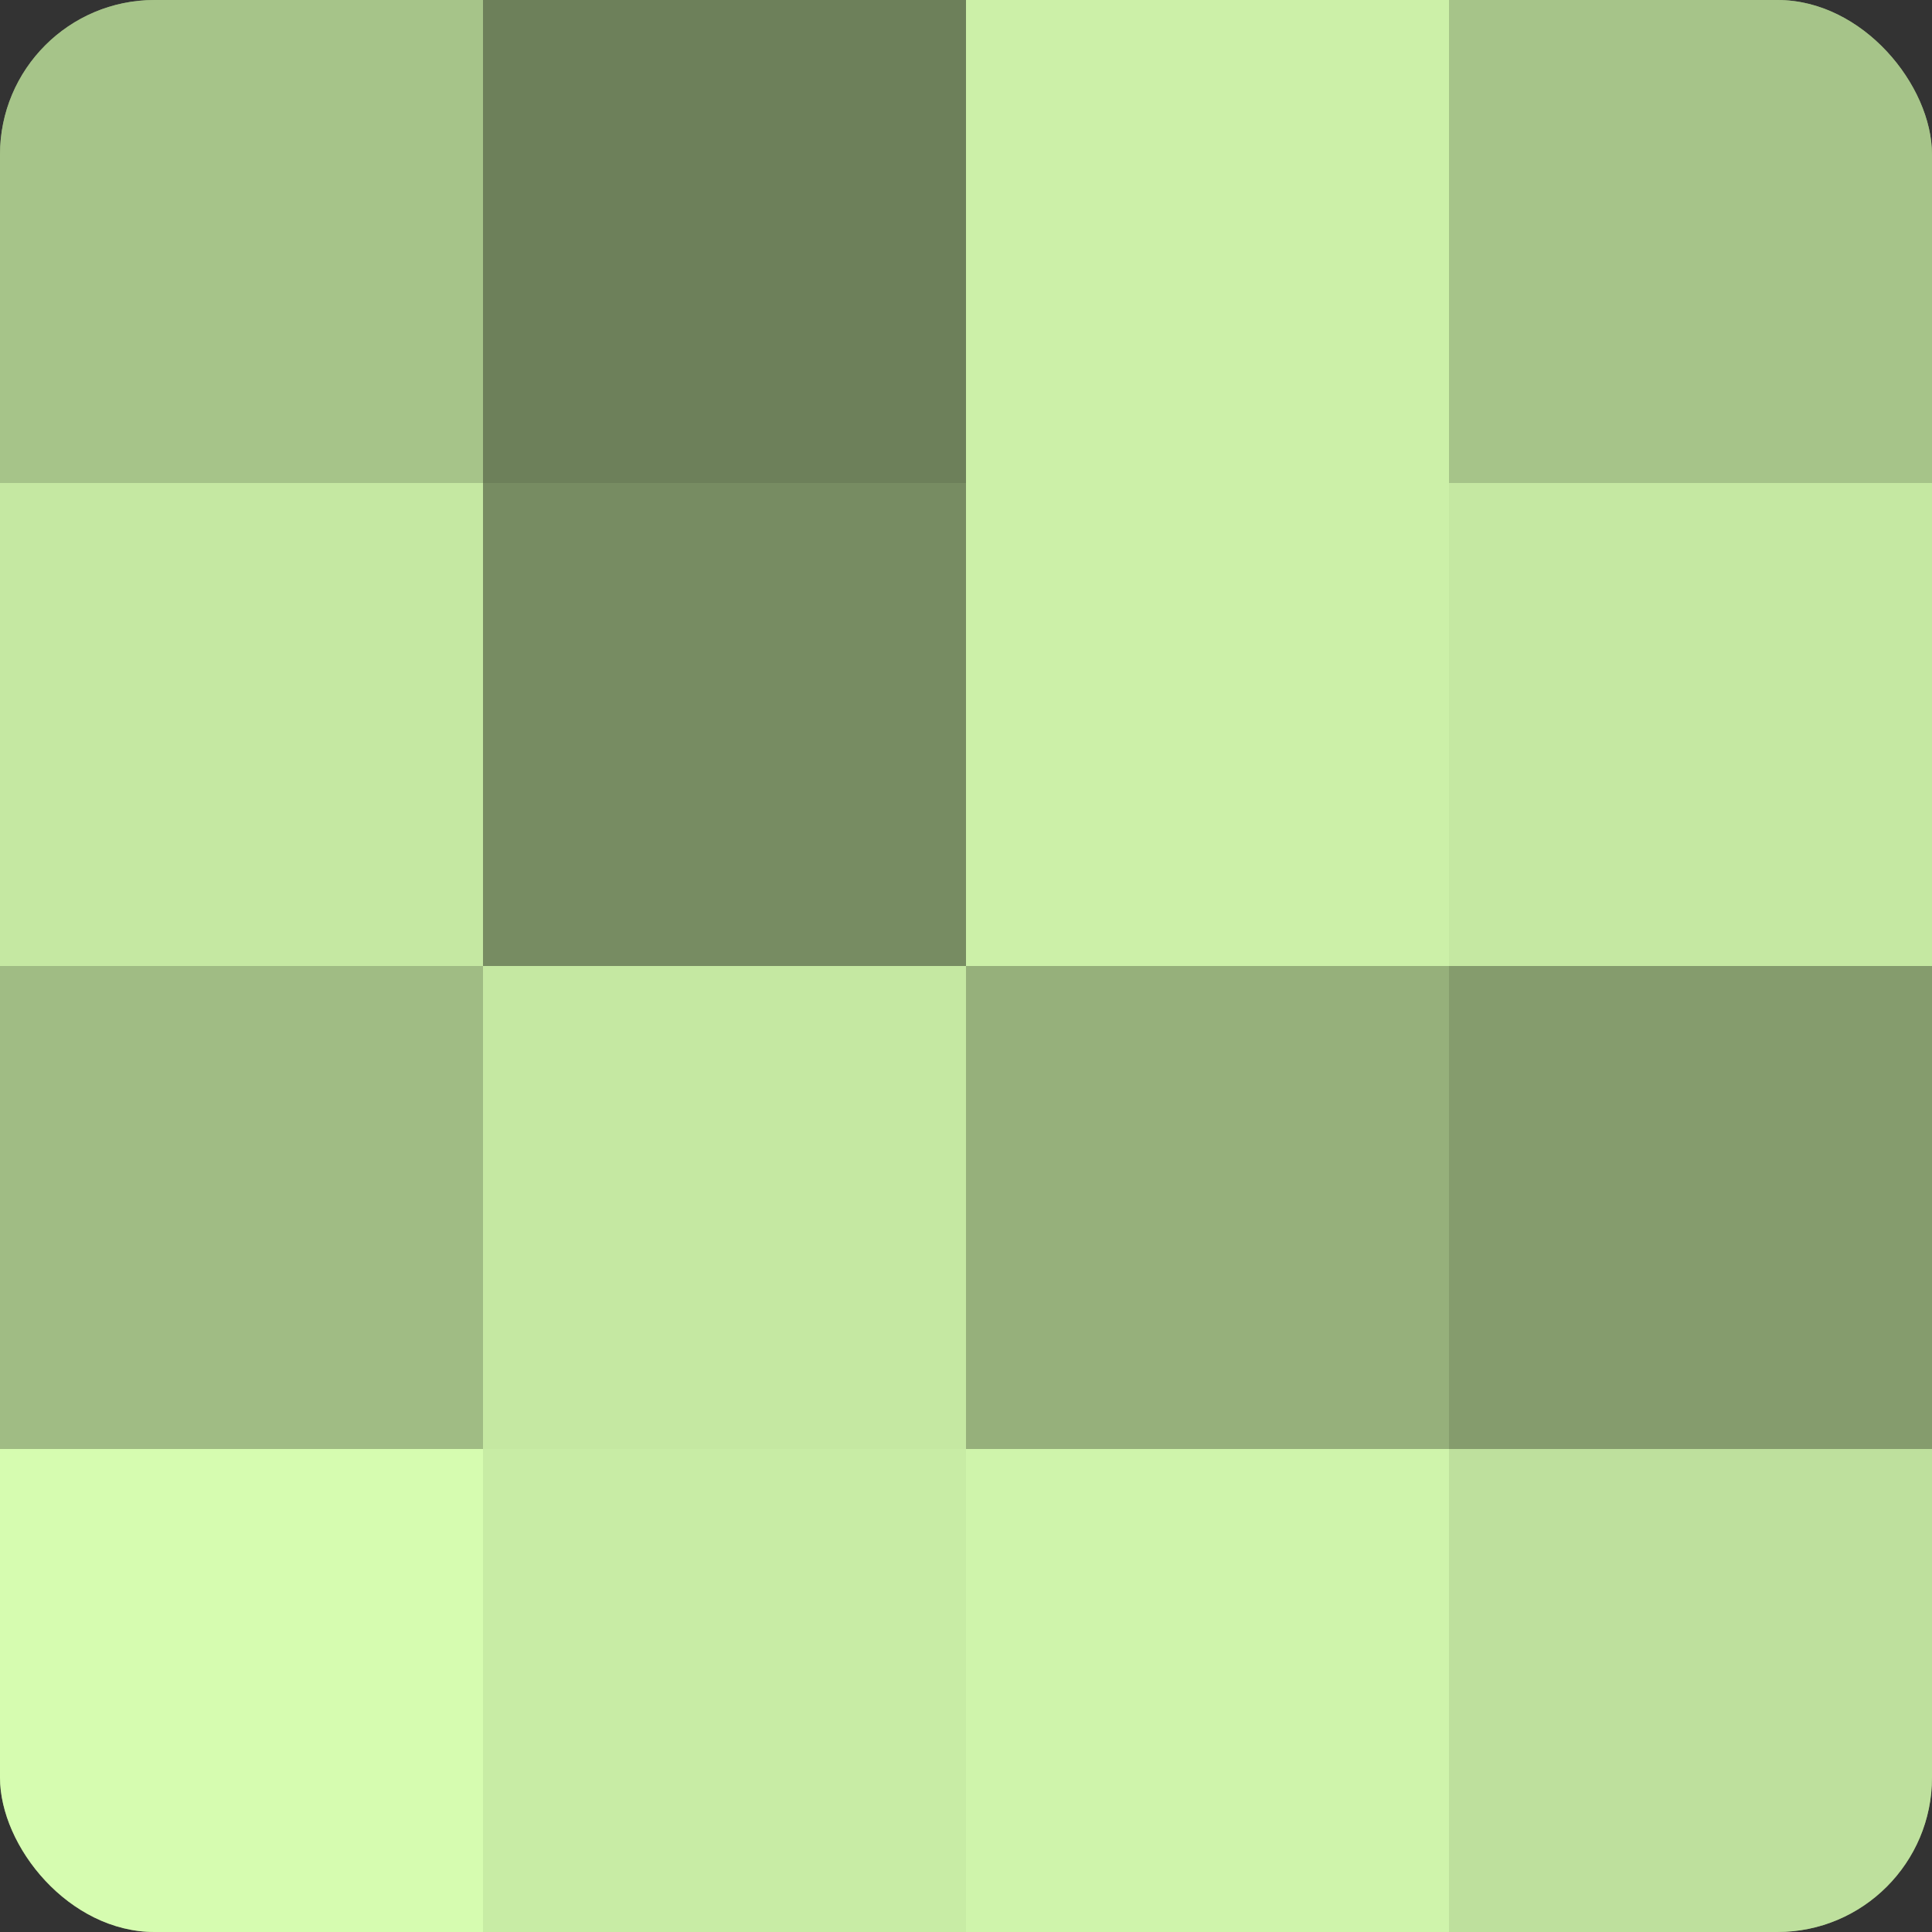 <?xml version="1.0" encoding="UTF-8"?>
<svg xmlns="http://www.w3.org/2000/svg" width="60" height="60" viewBox="0 0 100 100" preserveAspectRatio="xMidYMid meet"><rect x="0" y="0" width="100" height="100" fill="#333333" stroke="none"/><defs><clipPath id="c" width="100" height="100"><rect width="100" height="100" rx="8" ry="8"/></clipPath></defs><g clip-path="url(#c)"><rect width="100" height="100" fill="#88a070"/><rect width="25" height="25" fill="#a6c489"/><rect y="25" width="25" height="25" fill="#c5e8a2"/><rect y="50" width="25" height="25" fill="#a0bc84"/><rect y="75" width="25" height="25" fill="#d6fcb0"/><rect x="25" width="25" height="25" fill="#6d805a"/><rect x="25" y="25" width="25" height="25" fill="#778c62"/><rect x="25" y="50" width="25" height="25" fill="#c5e8a2"/><rect x="25" y="75" width="25" height="25" fill="#c8eca5"/><rect x="50" width="25" height="25" fill="#ccf0a8"/><rect x="50" y="25" width="25" height="25" fill="#ccf0a8"/><rect x="50" y="50" width="25" height="25" fill="#96b07b"/><rect x="50" y="75" width="25" height="25" fill="#cff4ab"/><rect x="75" width="25" height="25" fill="#a6c489"/><rect x="75" y="25" width="25" height="25" fill="#c5e8a2"/><rect x="75" y="50" width="25" height="25" fill="#859c6d"/><rect x="75" y="75" width="25" height="25" fill="#bee09d"/></g></svg>
